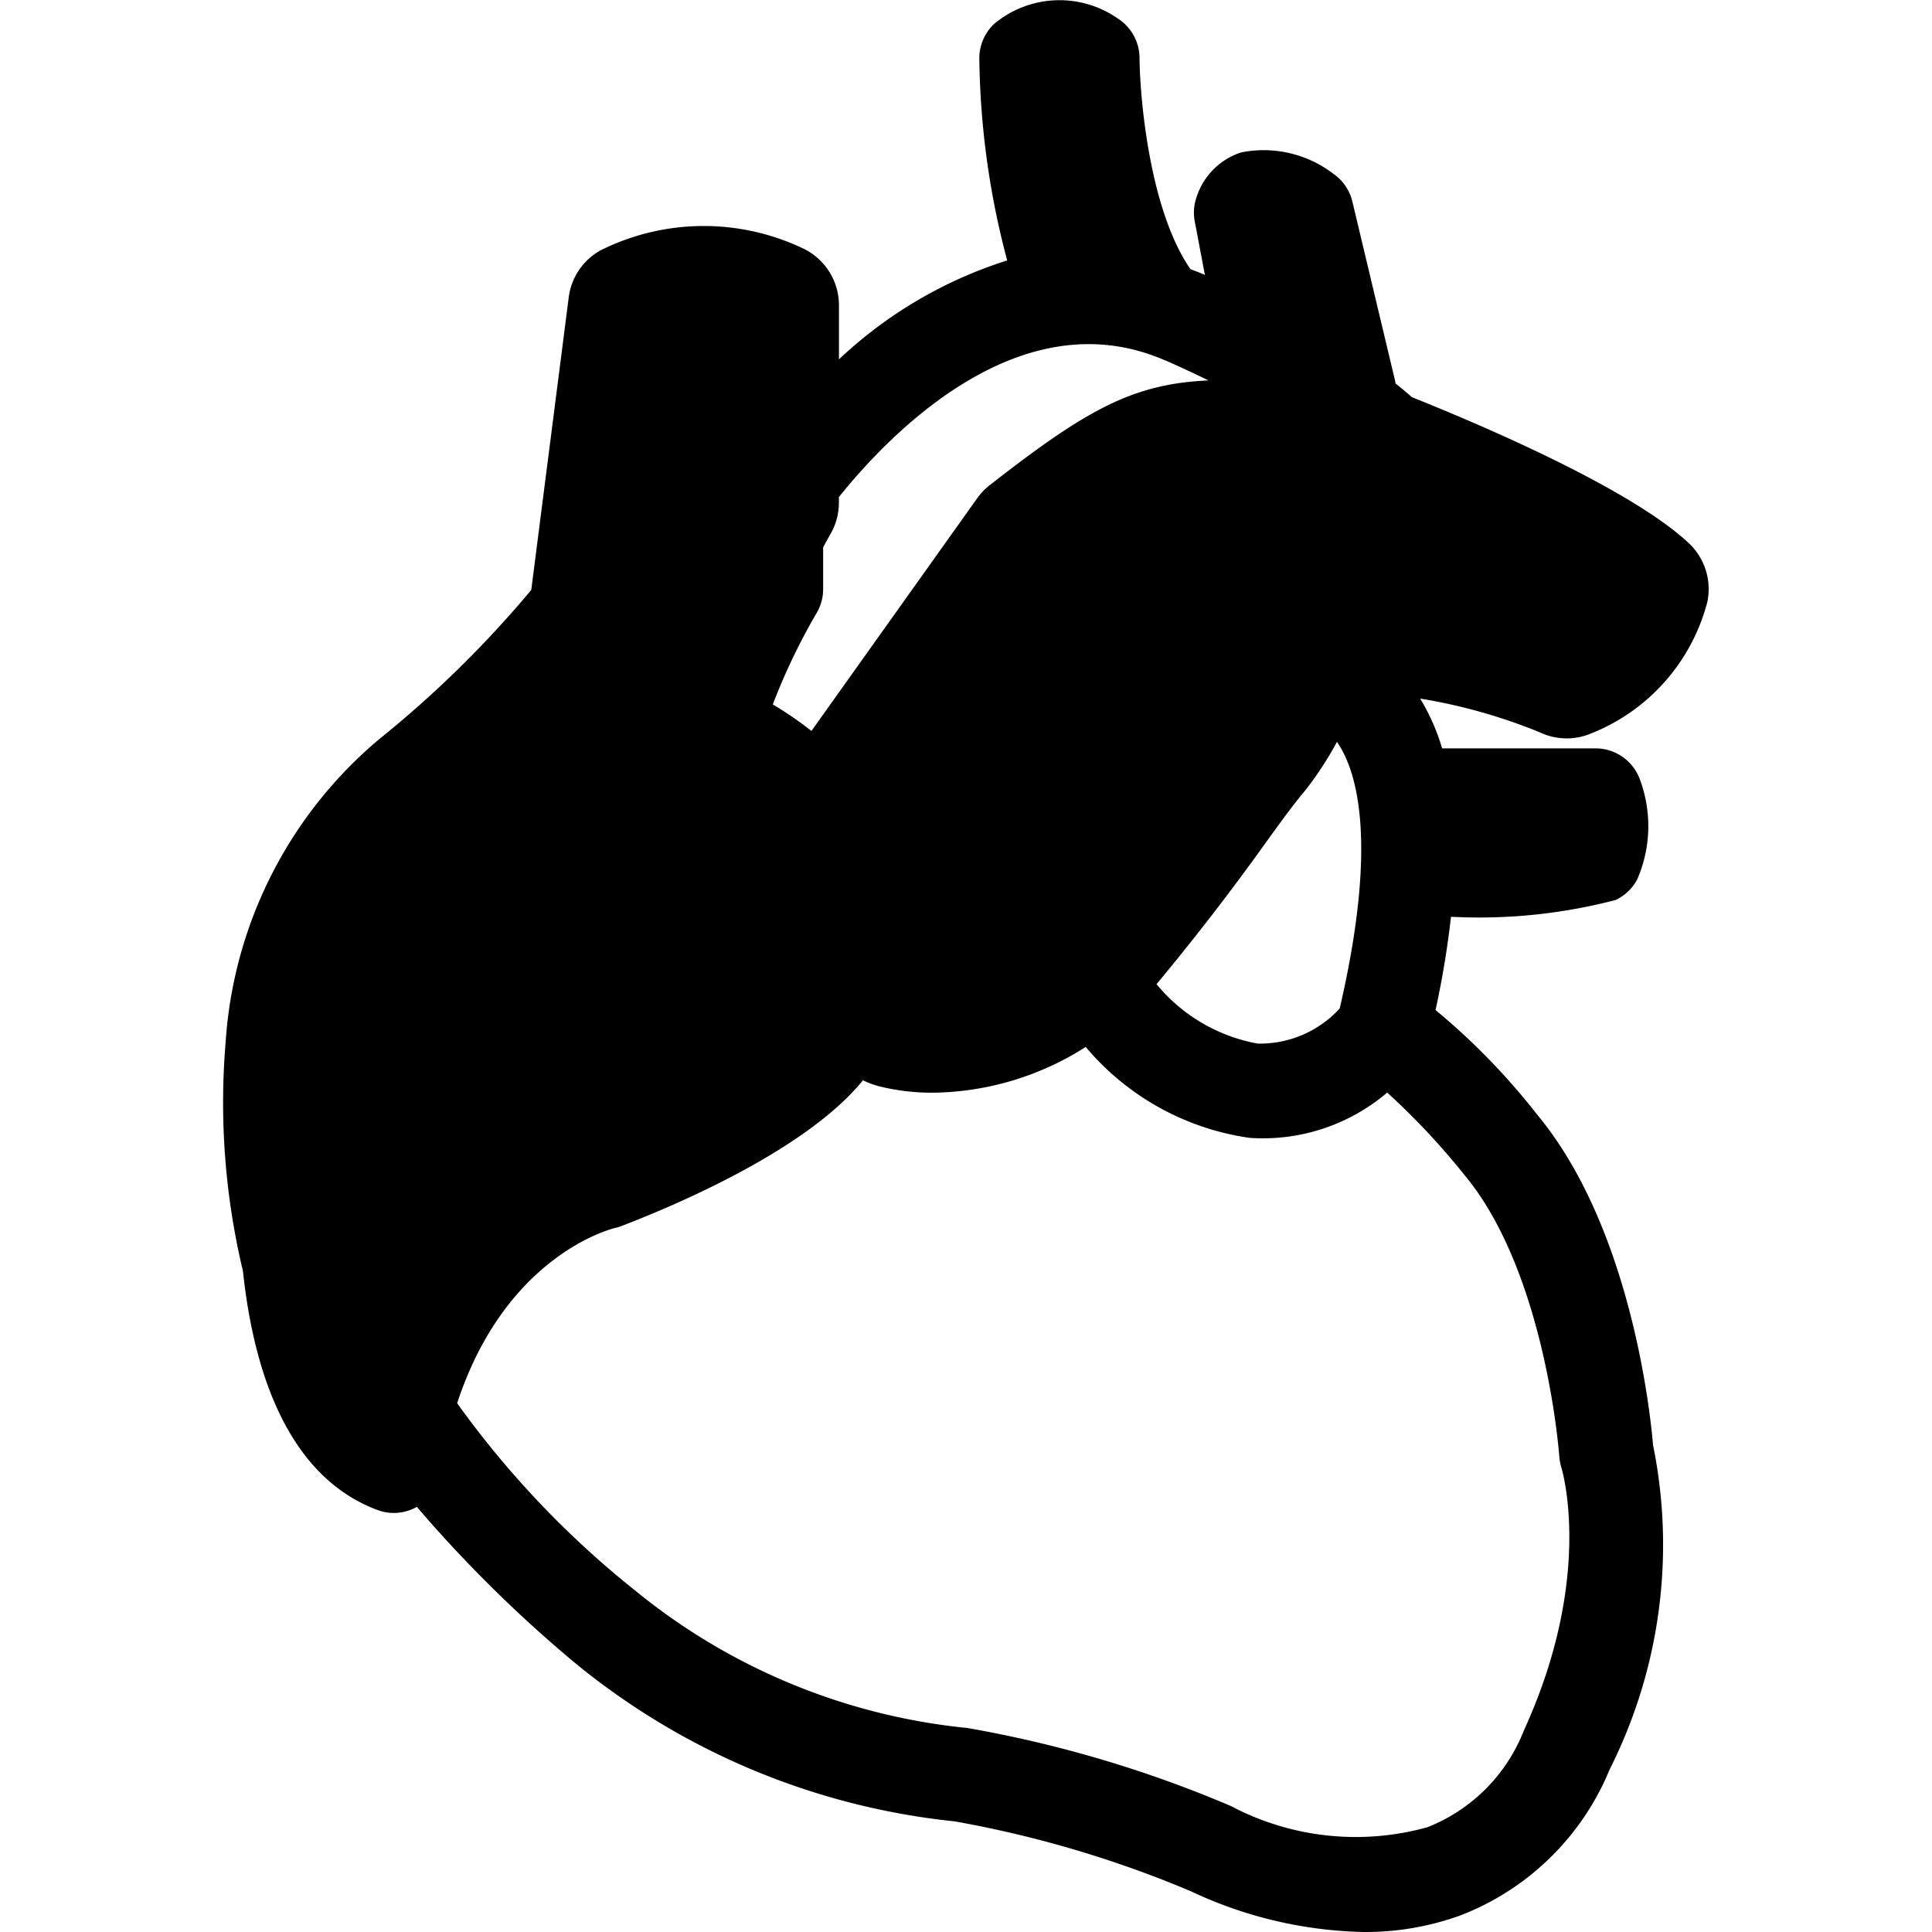 <?xml version="1.0"?>
<svg xmlns="http://www.w3.org/2000/svg" viewBox="0 0 50 50">
  <path d="M43.709 14.059c-1.516-1.42-5.38-3.065-7.168-3.78a9.479 9.479 0 0 0-.428-.357c0-.024 0-.047-.009-.071L35 5.219a1.221 1.221 0 0 0-.483-.714 2.969 2.969 0 0 0-2.391-.562 1.793 1.793 0 0 0-1.156 1.149 1.219 1.219 0 0 0-.05.636l.262 1.386-.031-.014c-.115-.05-.228-.09-.342-.134C29.748 5.435 29.5 2.531 29.491 1.5a1.224 1.224 0 0 0-.574-1.029 2.639 2.639 0 0 0-3.186.145 1.22 1.22 0 0 0-.386.891 21.135 21.135 0 0 0 .721 5.233 11.3 11.3 0 0 0-4.354 2.56V7.9a1.629 1.629 0 0 0-.937-1.474 5.976 5.976 0 0 0-5.239.056 1.623 1.623 0 0 0-.817 1.211l-.97 7.575a27.955 27.955 0 0 1-3.922 3.85 11.189 11.189 0 0 0-3.988 7.862 18.73 18.73 0 0 0 .449 5.917c.256 2.426 1.08 5.282 3.477 6.18a1.2 1.2 0 0 0 .429.078 1.216 1.216 0 0 0 .594-.157 34.371 34.371 0 0 0 4.068 4.018 18.471 18.471 0 0 0 9.852 4.121 28.618 28.618 0 0 1 6.115 1.81A10.982 10.982 0 0 0 35.289 50a7.215 7.215 0 0 0 2.495-.425 6.834 6.834 0 0 0 3.875-3.785 12.92 12.92 0 0 0 1.122-8.39c-.074-.872-.582-5.645-3-8.555a17.482 17.482 0 0 0-2.629-2.705 24.138 24.138 0 0 0 .4-2.414 13.97 13.97 0 0 0 4.259-.434 1.218 1.218 0 0 0 .559-.531 3.454 3.454 0 0 0 .073-2.581 1.22 1.22 0 0 0-1.15-.812h-3.971a5.407 5.407 0 0 0-.569-1.289 14.211 14.211 0 0 1 3.1.875 1.62 1.62 0 0 0 1.263.052 5.027 5.027 0 0 0 3.068-3.421 1.63 1.63 0 0 0-.475-1.526zM34.671 26.1a2.8 2.8 0 0 1-2.123.908 4.409 4.409 0 0 1-2.617-1.538 63.599 63.599 0 0 0 2.84-3.68c.381-.528.682-.945 1.019-1.347a8.79 8.79 0 0 0 .81-1.243c.478.683 1.1 2.475.071 6.9zm-4.5-16.768c.4.176.762.347 1.106.514-1.968.084-3.178.769-5.664 2.711a1.6 1.6 0 0 0-.324.339L21 18.917a9.211 9.211 0 0 0-1-.686 16.055 16.055 0 0 1 1.137-2.371 1.217 1.217 0 0 0 .166-.614v-1.081c.062-.113.119-.222.186-.337a1.622 1.622 0 0 0 .221-.818v-.146c1.338-1.664 4.725-5.173 8.456-3.531zM40.355 37.7a1.331 1.331 0 0 0 .053.28c.035.115.833 2.861-.968 6.8a4.425 4.425 0 0 1-2.5 2.509 6.918 6.918 0 0 1-5.084-.549 30.993 30.993 0 0 0-6.793-2.015 1.133 1.133 0 0 0-.129-.015 16.1 16.1 0 0 1-8.49-3.542 24.316 24.316 0 0 1-4.613-4.853c1.252-3.811 3.956-4.5 4.076-4.533a1.173 1.173 0 0 0 .181-.054c1.563-.6 4.824-2.016 6.245-3.77a2.224 2.224 0 0 0 .51.177 5.689 5.689 0 0 0 1.3.144 7.5 7.5 0 0 0 3.955-1.184 6.79 6.79 0 0 0 4.244 2.353 4.965 4.965 0 0 0 3.559-1.172 18.545 18.545 0 0 1 2 2.134c2.106 2.526 2.451 7.239 2.454 7.29z"/>
</svg>
